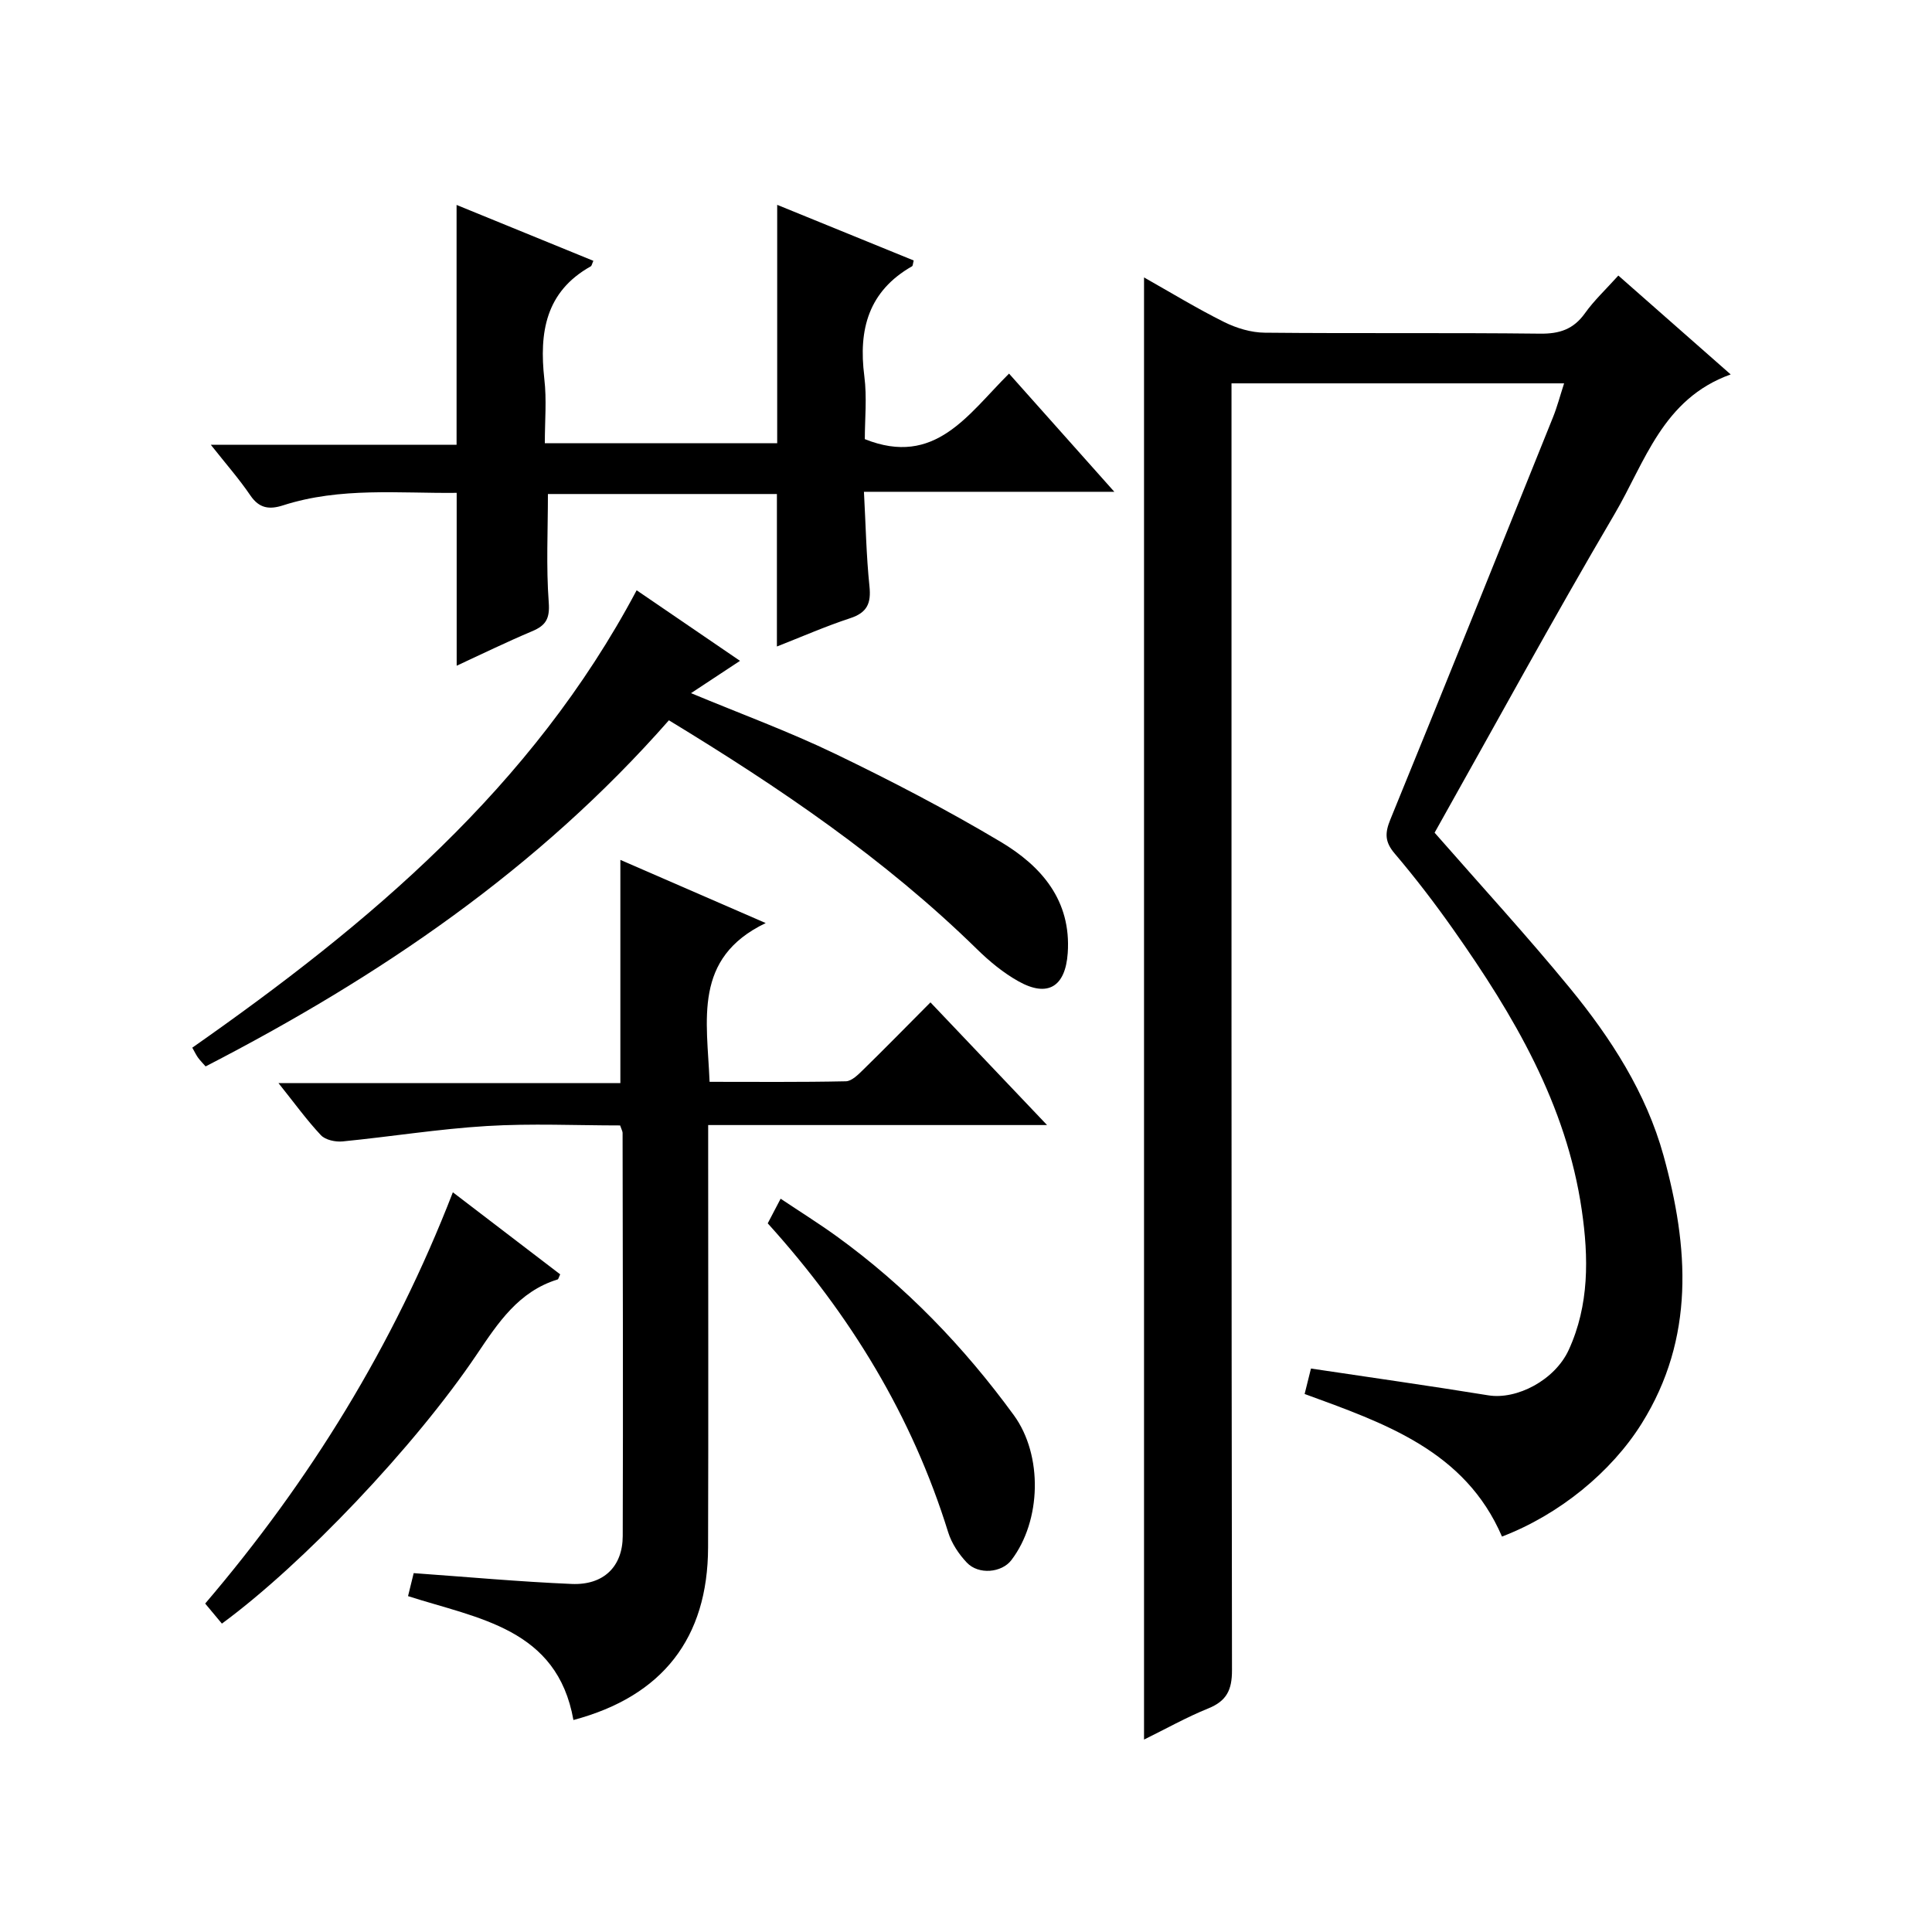 <?xml version="1.0" encoding="utf-8"?>
<svg version="1.1" id="ZDIC" xmlns="http://www.w3.org/2000/svg" xmlns:xlink="http://www.w3.org/1999/xlink" x="0px" y="0px"
	 viewBox="0 0 400 400" style="enable-background:new 0 0 400 400;" xml:space="preserve">

<g>
	
	<path d="M236.86,57.44c5.6,3.16,10.97,6.44,16.58,9.23c2.56,1.27,5.59,2.19,8.42,2.21c19,0.19,38-0.02,56.99,0.2
		c4.04,0.05,6.92-0.9,9.3-4.23c1.91-2.68,4.37-4.97,6.91-7.8c7.64,6.72,15.08,13.27,23.26,20.47
		c-14.09,5.04-17.73,18.16-24.03,28.89c-12.9,21.94-25.08,44.31-37.27,65.99c9.76,11.15,19.2,21.43,28.04,32.21
		c8.48,10.35,15.76,21.64,19.36,34.66c5.23,18.92,6.54,37.73-4.52,55.44c-6.27,10.04-17.05,18.88-28.93,23.42
		c-7.65-17.79-24.32-23.47-40.86-29.52c0.43-1.71,0.81-3.27,1.31-5.27c12.42,1.86,24.59,3.58,36.73,5.55
		c5.87,0.95,13.76-3.13,16.64-9.41c4.26-9.29,4.13-19.14,2.7-28.94c-3.18-21.89-14.09-40.33-26.54-58.01
		c-3.83-5.44-7.89-10.75-12.2-15.82c-2.06-2.42-2.04-4.24-0.89-7.05c11.33-27.71,22.49-55.5,33.67-83.27
		c0.86-2.14,1.45-4.39,2.3-7.02c-23,0-45.66,0-68.86,0c0,2.22,0,4.34,0,6.45c0,86.66-0.03,173.32,0.1,259.99
		c0.01,4.07-1.11,6.36-4.91,7.9c-4.55,1.84-8.85,4.27-13.3,6.45C236.86,259.18,236.86,158.63,236.86,57.44z"/>
	<path d="M84.48,330.46c0.41-1.67,0.8-3.26,1.17-4.76c11.08,0.79,21.88,1.78,32.71,2.24c6.58,0.28,10.55-3.56,10.57-9.93
		c0.09-27.82,0.01-55.64-0.03-83.46c0-0.3-0.19-0.61-0.51-1.54c-9.05,0-18.35-0.44-27.58,0.12c-9.99,0.6-19.92,2.21-29.89,3.19
		c-1.47,0.14-3.55-0.3-4.48-1.29c-2.95-3.14-5.49-6.67-8.78-10.78c24.04,0,47.36,0,70.78,0c0-15.69,0-30.76,0-46.22
		c9.81,4.26,19.71,8.56,30.09,13.08c-15.12,7.25-12.12,20.12-11.62,32.87c9.39,0,18.8,0.09,28.22-0.11
		c1.21-0.03,2.55-1.38,3.57-2.38c4.52-4.42,8.95-8.94,13.94-13.96c7.87,8.28,15.57,16.38,24.14,25.4c-24,0-46.83,0-70.16,0
		c0,2.58,0,4.54,0,6.49c0,26.99,0.06,53.97-0.02,80.96c-0.05,18.74-9.4,30.81-27.88,35.73C115.36,337.12,98.99,335.13,84.48,330.46z
		"/>
	<path d="M112.8,91.77c16.59,0,32.37,0,48.11,0c0-16.48,0-32.74,0-49.36c9.25,3.77,18.77,7.65,28.26,11.52
		c-0.17,0.65-0.16,1.09-0.34,1.2c-8.99,5.13-11.14,13.06-9.88,22.76c0.57,4.4,0.1,8.93,0.1,13.03c14.56,5.82,21.33-5.1,29.86-13.57
		c7.18,8.06,14.15,15.89,21.8,24.47c-17.67,0-34.25,0-51.84,0c0.37,6.79,0.48,13.19,1.14,19.54c0.37,3.53-0.45,5.47-3.98,6.63
		c-5.14,1.69-10.12,3.88-15.18,5.86c0-10.56,0-20.92,0-31.57c-15.67,0-31.57,0-47.41,0c0,7.59-0.38,15.05,0.17,22.44
		c0.25,3.35-0.58,4.77-3.44,5.97c-5.3,2.23-10.48,4.77-15.62,7.14c0-11.91,0-23.5,0-35.79c-11.86,0.14-24.05-1.24-35.95,2.59
		c-2.8,0.9-4.92,0.66-6.76-2.05c-2.31-3.4-5.04-6.51-8.2-10.5c17.52,0,34.21,0,50.89,0c0-16.78,0-32.99,0-49.65
		c9.44,3.85,18.87,7.71,28.32,11.57c-0.28,0.6-0.33,1.03-0.55,1.15c-9.38,5.26-10.67,13.72-9.6,23.36
		C113.2,82.75,112.8,87.09,112.8,91.77z"/>
	<path d="M138.49,149.13c-27.1,30.84-59.96,53.11-95.92,71.66c-0.55-0.63-1.1-1.18-1.56-1.8c-0.38-0.52-0.66-1.13-1.2-2.08
		c36.53-25.59,70.32-53.85,92-94.7c7.1,4.85,14,9.56,21.4,14.61c-3.65,2.41-6.79,4.48-10.14,6.69c10.15,4.23,20.22,7.92,29.83,12.55
		c11.64,5.61,23.15,11.6,34.24,18.21c8.43,5.02,14.69,12.12,13.92,23.08c-0.49,6.94-4.13,9.21-10.18,5.83
		c-3.14-1.75-6.04-4.15-8.62-6.68C183.22,177.85,161.37,163.04,138.49,149.13z"/>
	<path d="M45.94,336.15c-0.98-1.18-2.02-2.43-3.46-4.15c21.6-25.31,38.95-53.31,51.28-85.15c7.68,5.87,14.98,11.45,22.22,16.99
		c-0.29,0.59-0.36,1.01-0.54,1.06c-8.06,2.49-12.29,8.93-16.7,15.48C85.82,299.57,62.59,323.93,45.94,336.15z"/>
	<path d="M158.95,253.28c0.84-1.61,1.6-3.06,2.67-5.1c4.01,2.68,7.9,5.11,11.61,7.79c14.26,10.32,26.33,22.85,36.68,37.04
		c6.02,8.27,5.72,21.82-0.52,30c-1.99,2.61-6.78,3.09-9.22,0.51c-1.66-1.75-3.15-3.99-3.86-6.28
		C188.84,293.17,176.08,272.22,158.95,253.28z"/>
</g>
</svg>
